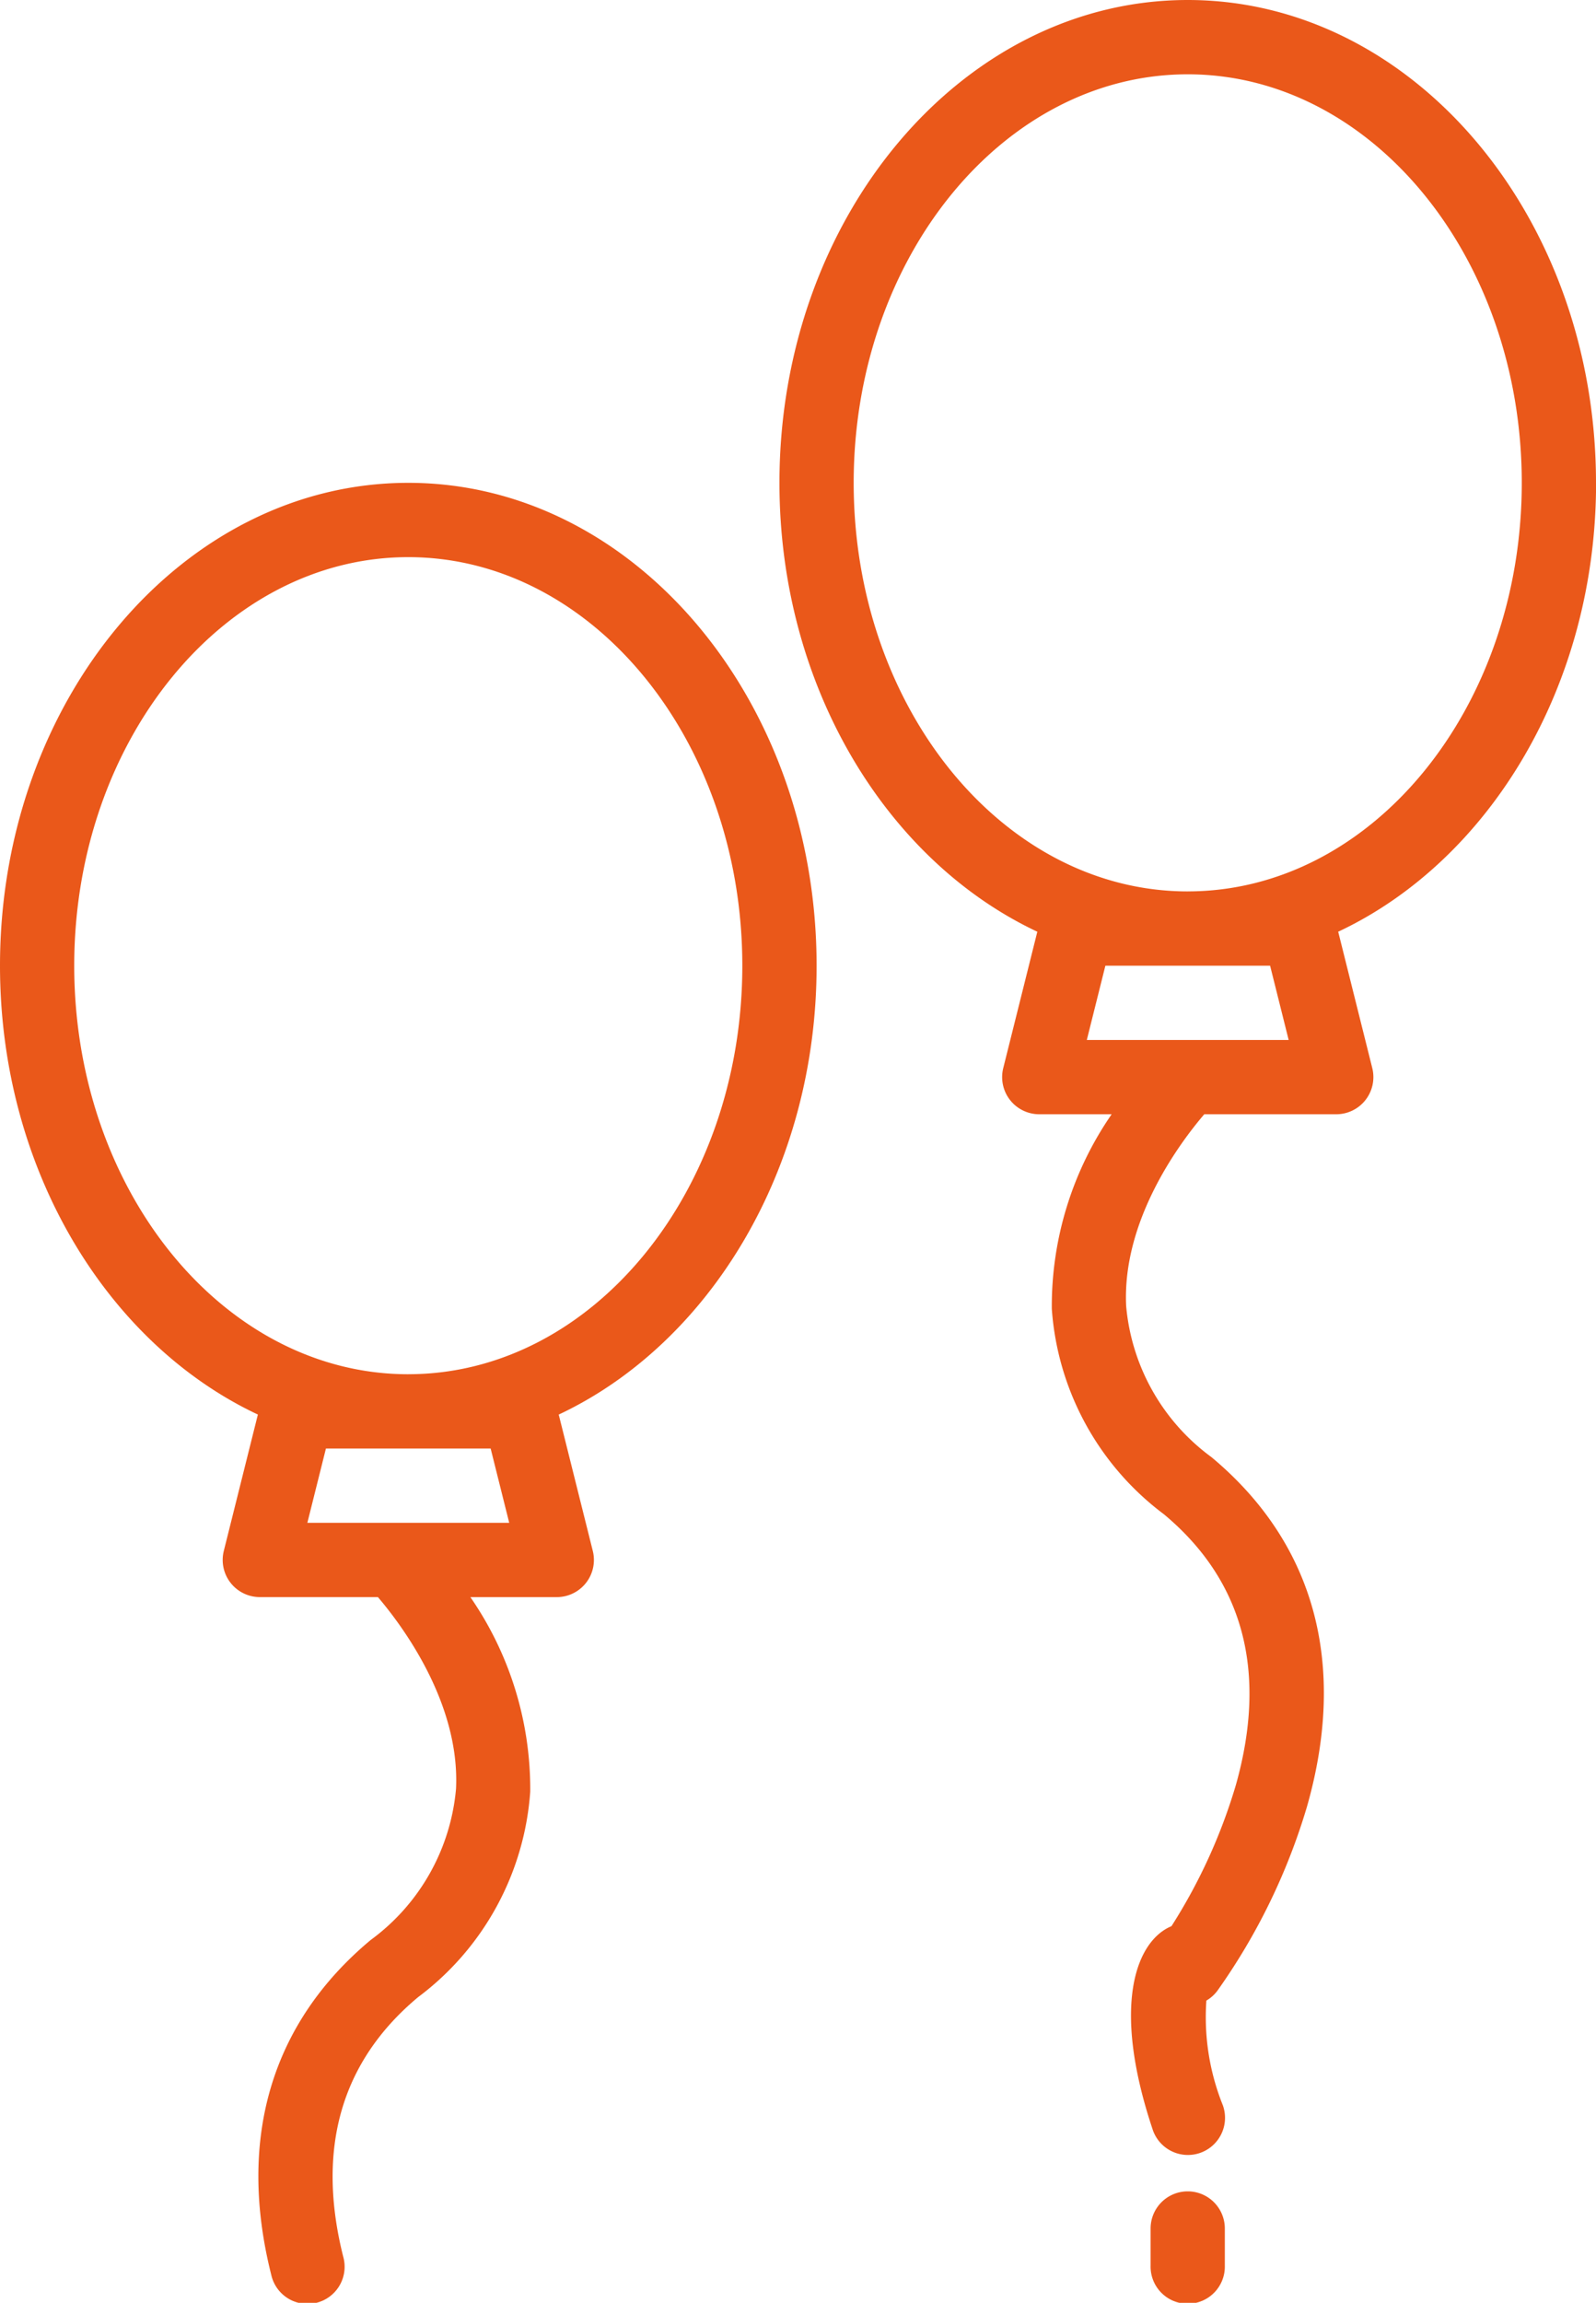 <?xml version="1.0"?>
<svg xmlns="http://www.w3.org/2000/svg" width="61.729" height="89.006" viewBox="0 0 61.729 89.006">
  <g id="balloon" transform="translate(-80 -8)">
    <path id="Path_1504" data-name="Path 1504" d="M279.582,26.662C279.582,16.372,272.5,8,263.791,8S248,16.372,248,26.662c0,7.864,4.137,14.607,9.974,17.35l-1.318,5.271a1.436,1.436,0,0,0,1.393,1.784h2.8a13.051,13.051,0,0,0-2.315,7.521,10.864,10.864,0,0,0,4.334,7.938c3.079,2.566,4.017,6.083,2.788,10.456a21.422,21.422,0,0,1-2.494,5.467,1.727,1.727,0,0,0-.294.156c-1.189.785-1.929,3.214-.442,7.676a1.436,1.436,0,1,0,2.724-.908,9.122,9.122,0,0,1-.638-4.048,1.431,1.431,0,0,0,.425-.379A24.118,24.118,0,0,0,268.4,77.84c1.577-5.519.3-10.194-3.691-13.52a8.13,8.13,0,0,1-3.3-5.847c-.158-3.328,2.1-6.329,3.022-7.406h5.105a1.436,1.436,0,0,0,1.393-1.784l-1.318-5.271c5.837-2.743,9.974-9.486,9.974-17.35ZM266.977,45.325l.718,2.871h-7.807l.718-2.871Zm-3.186-2.871c-7.124,0-12.92-7.084-12.92-15.791s5.8-15.791,12.92-15.791,12.92,7.084,12.92,15.791S270.915,42.453,263.791,42.453Z" transform="translate(-137.853)" fill="#ea581a"/>
    <path id="Path_1505" data-name="Path 1505" d="M329.436,480A1.436,1.436,0,0,0,328,481.436v1.435a1.436,1.436,0,1,0,2.871,0v-1.435A1.436,1.436,0,0,0,329.436,480Z" transform="translate(-203.498 -387.302)" fill="#ea581a"/>
    <path id="Path_1506" data-name="Path 1506" d="M95.791,112C87.084,112,80,120.372,80,130.662c0,7.864,4.137,14.607,9.974,17.35l-1.318,5.271a1.436,1.436,0,0,0,1.393,1.784h4.567c.919,1.077,3.18,4.078,3.022,7.406a8.13,8.13,0,0,1-3.3,5.847c-3.84,3.2-5.172,7.675-3.848,12.938a1.436,1.436,0,1,0,2.784-.7c-1.051-4.177-.075-7.552,2.9-10.031a10.865,10.865,0,0,0,4.334-7.938,13.045,13.045,0,0,0-2.315-7.521h3.342a1.436,1.436,0,0,0,1.393-1.784l-1.318-5.271c5.837-2.745,9.974-9.488,9.974-17.351,0-10.29-7.084-18.662-15.791-18.662Zm3.186,37.325.718,2.871H91.888l.718-2.871Zm-3.186-2.871c-7.124,0-12.92-7.084-12.92-15.791s5.8-15.791,12.92-15.791,12.92,7.084,12.92,15.791S102.915,146.453,95.791,146.453Z" transform="translate(0 -85.338)" fill="#ea581a"/>
  </g>
</svg>
